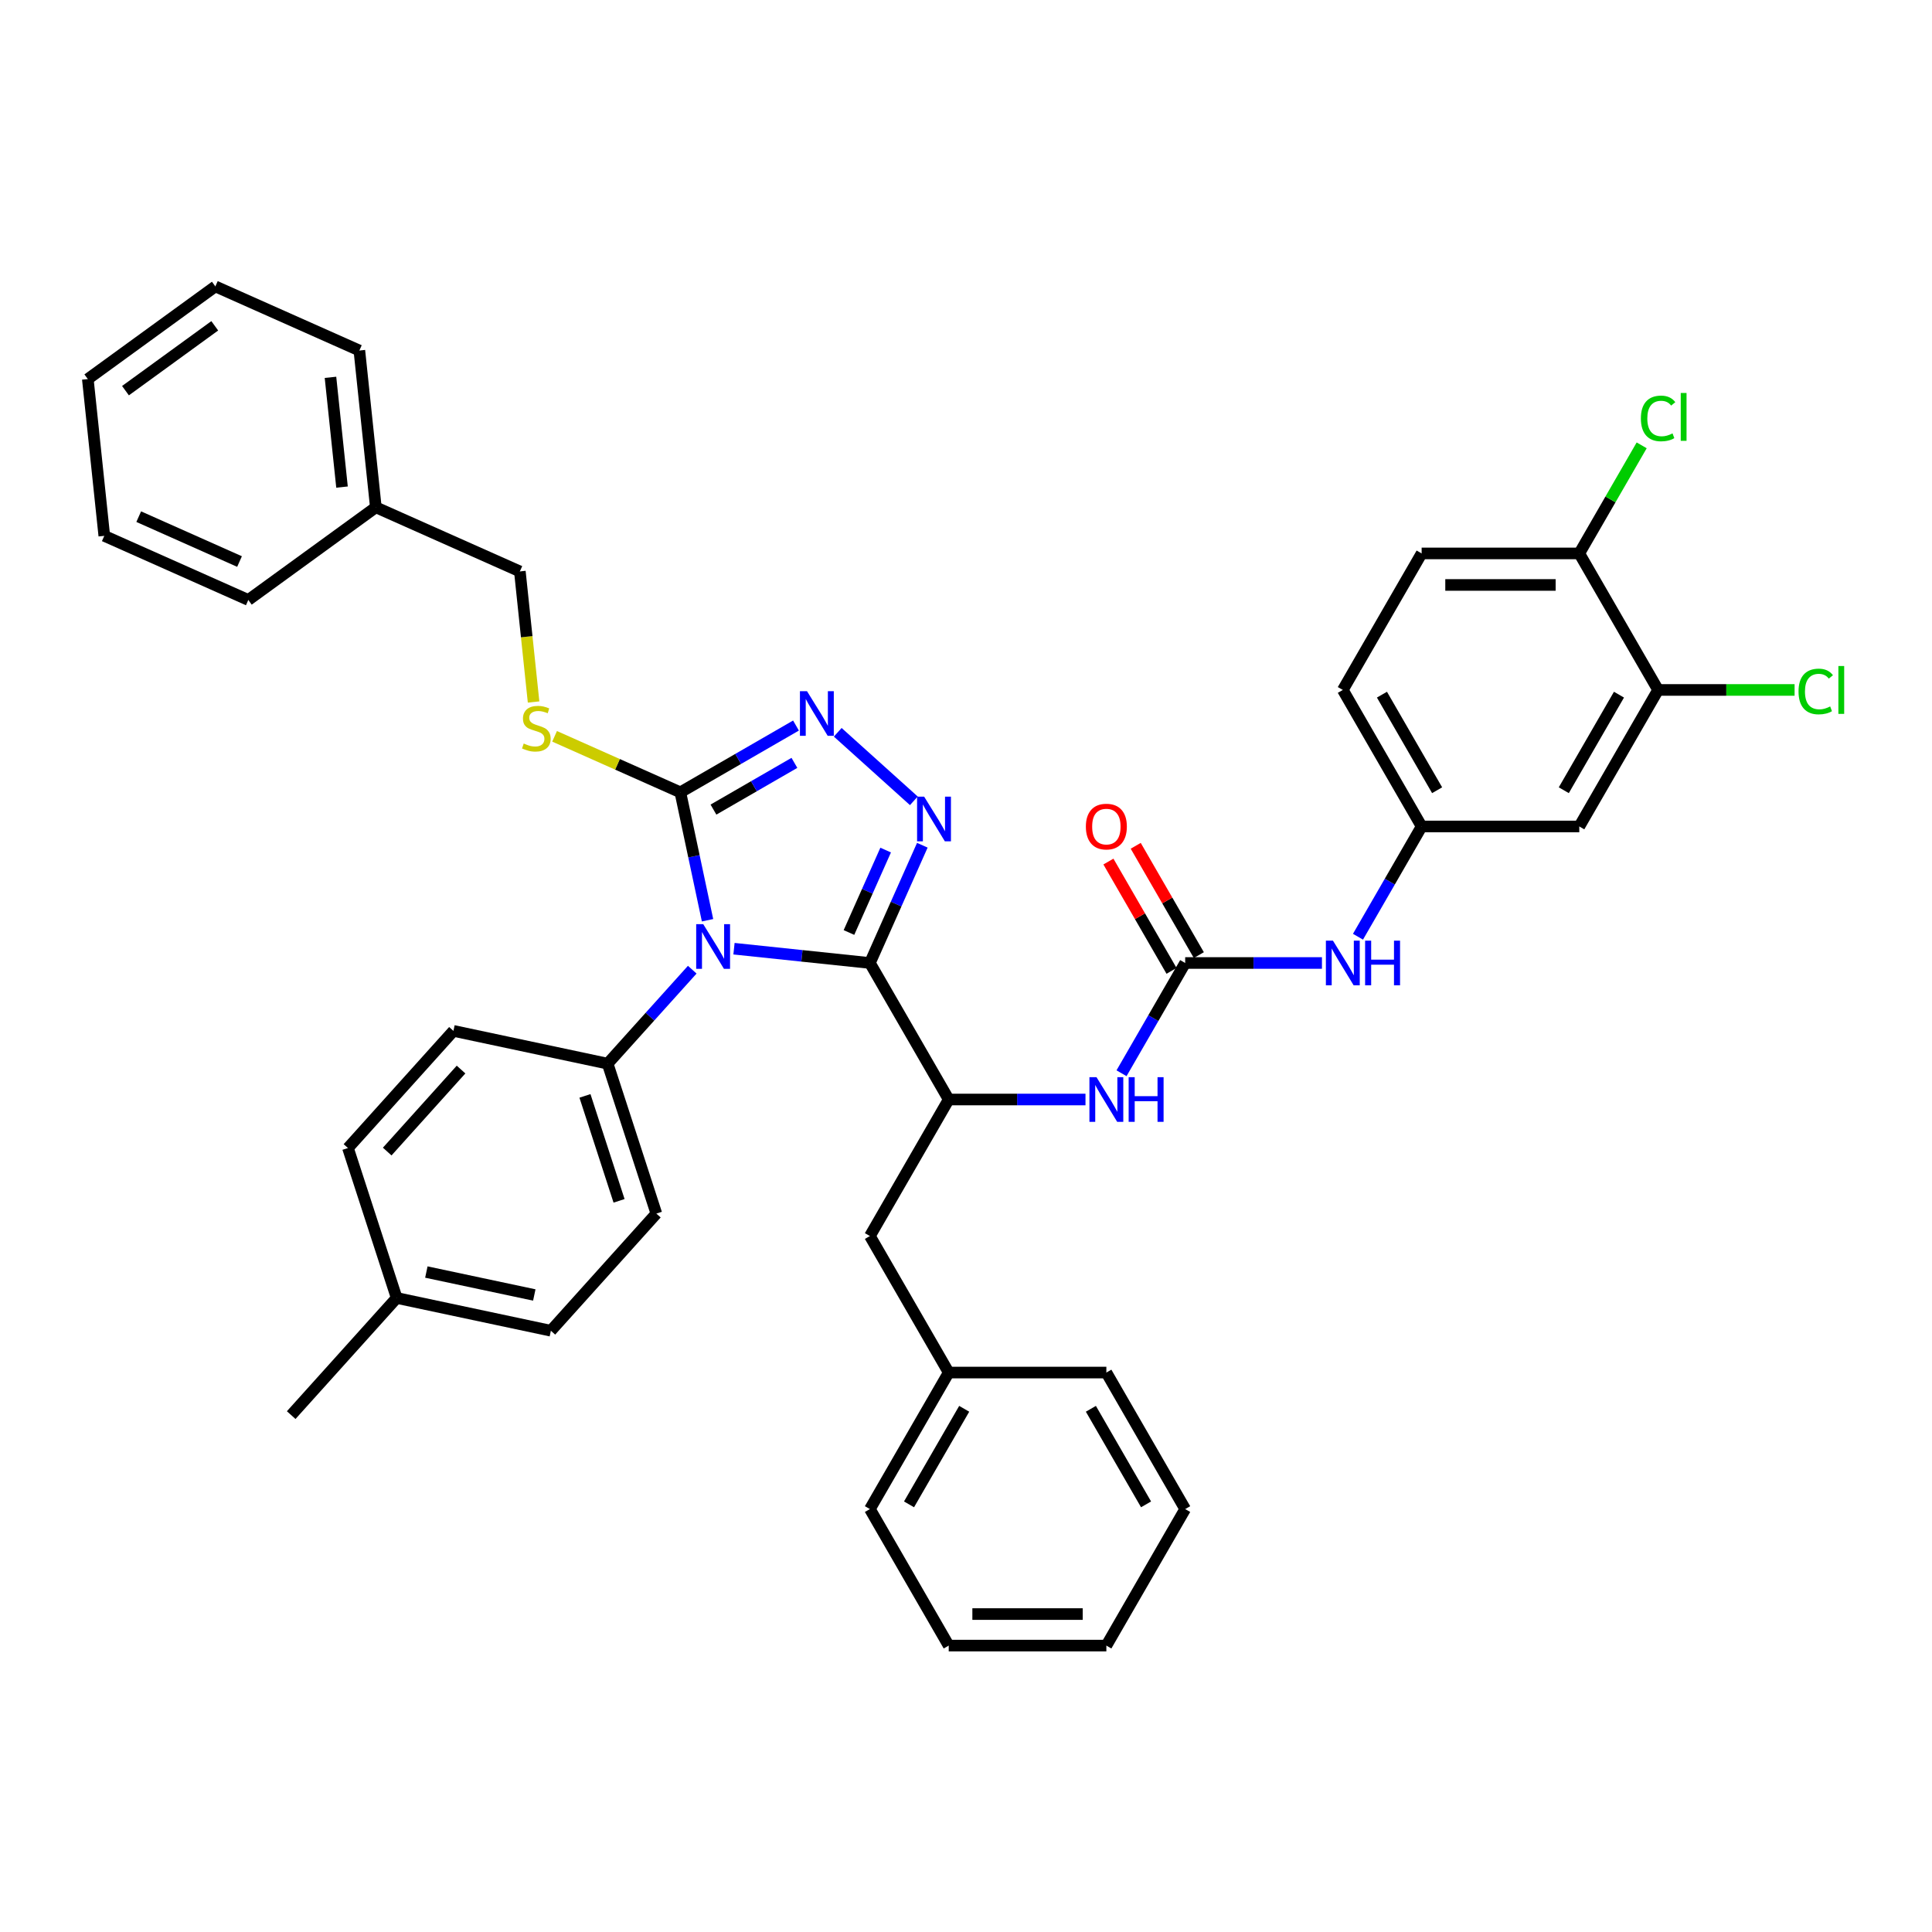 <?xml version='1.0' encoding='iso-8859-1'?>
<svg version='1.1' baseProfile='full'
              xmlns='http://www.w3.org/2000/svg'
                      xmlns:rdkit='http://www.rdkit.org/xml'
                      xmlns:xlink='http://www.w3.org/1999/xlink'
                  xml:space='preserve'
width='1000px' height='1000px' viewBox='0 0 1000 1000'>
<!-- END OF HEADER -->
<rect style='opacity:1.0;fill:#FFFFFF;stroke:none' width='1000' height='1000' x='0' y='0'> </rect>
<path class='bond-0' d='M 580.498,555.511 L 596.972,526.976' style='fill:none;fill-rule:evenodd;stroke:#0000FF;stroke-width:6px;stroke-linecap:butt;stroke-linejoin:miter;stroke-opacity:1' />
<path class='bond-0' d='M 596.972,526.976 L 613.447,498.442' style='fill:none;fill-rule:evenodd;stroke:#000000;stroke-width:6px;stroke-linecap:butt;stroke-linejoin:miter;stroke-opacity:1' />
<path class='bond-1' d='M 561.846,569.105 L 526.451,569.105' style='fill:none;fill-rule:evenodd;stroke:#0000FF;stroke-width:6px;stroke-linecap:butt;stroke-linejoin:miter;stroke-opacity:1' />
<path class='bond-1' d='M 526.451,569.105 L 491.055,569.105' style='fill:none;fill-rule:evenodd;stroke:#000000;stroke-width:6px;stroke-linecap:butt;stroke-linejoin:miter;stroke-opacity:1' />
<path class='bond-2' d='M 858.231,357.115 L 817.434,427.779' style='fill:none;fill-rule:evenodd;stroke:#000000;stroke-width:6px;stroke-linecap:butt;stroke-linejoin:miter;stroke-opacity:1' />
<path class='bond-2' d='M 837.979,359.555 L 809.421,409.02' style='fill:none;fill-rule:evenodd;stroke:#000000;stroke-width:6px;stroke-linecap:butt;stroke-linejoin:miter;stroke-opacity:1' />
<path class='bond-3' d='M 858.231,357.115 L 893.553,357.115' style='fill:none;fill-rule:evenodd;stroke:#000000;stroke-width:6px;stroke-linecap:butt;stroke-linejoin:miter;stroke-opacity:1' />
<path class='bond-3' d='M 893.553,357.115 L 928.876,357.115' style='fill:none;fill-rule:evenodd;stroke:#00CC00;stroke-width:6px;stroke-linecap:butt;stroke-linejoin:miter;stroke-opacity:1' />
<path class='bond-4' d='M 858.231,357.115 L 817.434,286.452' style='fill:none;fill-rule:evenodd;stroke:#000000;stroke-width:6px;stroke-linecap:butt;stroke-linejoin:miter;stroke-opacity:1' />
<path class='bond-5' d='M 613.447,498.442 L 648.843,498.442' style='fill:none;fill-rule:evenodd;stroke:#000000;stroke-width:6px;stroke-linecap:butt;stroke-linejoin:miter;stroke-opacity:1' />
<path class='bond-5' d='M 648.843,498.442 L 684.239,498.442' style='fill:none;fill-rule:evenodd;stroke:#0000FF;stroke-width:6px;stroke-linecap:butt;stroke-linejoin:miter;stroke-opacity:1' />
<path class='bond-6' d='M 620.513,494.362 L 604.18,466.072' style='fill:none;fill-rule:evenodd;stroke:#000000;stroke-width:6px;stroke-linecap:butt;stroke-linejoin:miter;stroke-opacity:1' />
<path class='bond-6' d='M 604.18,466.072 L 587.847,437.782' style='fill:none;fill-rule:evenodd;stroke:#FF0000;stroke-width:6px;stroke-linecap:butt;stroke-linejoin:miter;stroke-opacity:1' />
<path class='bond-6' d='M 606.381,502.521 L 590.047,474.231' style='fill:none;fill-rule:evenodd;stroke:#000000;stroke-width:6px;stroke-linecap:butt;stroke-linejoin:miter;stroke-opacity:1' />
<path class='bond-6' d='M 590.047,474.231 L 573.714,445.942' style='fill:none;fill-rule:evenodd;stroke:#FF0000;stroke-width:6px;stroke-linecap:butt;stroke-linejoin:miter;stroke-opacity:1' />
<path class='bond-7' d='M 702.89,484.848 L 719.365,456.313' style='fill:none;fill-rule:evenodd;stroke:#0000FF;stroke-width:6px;stroke-linecap:butt;stroke-linejoin:miter;stroke-opacity:1' />
<path class='bond-7' d='M 719.365,456.313 L 735.839,427.779' style='fill:none;fill-rule:evenodd;stroke:#000000;stroke-width:6px;stroke-linecap:butt;stroke-linejoin:miter;stroke-opacity:1' />
<path class='bond-8' d='M 817.434,427.779 L 735.839,427.779' style='fill:none;fill-rule:evenodd;stroke:#000000;stroke-width:6px;stroke-linecap:butt;stroke-linejoin:miter;stroke-opacity:1' />
<path class='bond-9' d='M 358.307,501.911 L 336.41,526.23' style='fill:none;fill-rule:evenodd;stroke:#0000FF;stroke-width:6px;stroke-linecap:butt;stroke-linejoin:miter;stroke-opacity:1' />
<path class='bond-9' d='M 336.41,526.23 L 314.512,550.549' style='fill:none;fill-rule:evenodd;stroke:#000000;stroke-width:6px;stroke-linecap:butt;stroke-linejoin:miter;stroke-opacity:1' />
<path class='bond-10' d='M 366.22,476.319 L 359.183,443.21' style='fill:none;fill-rule:evenodd;stroke:#0000FF;stroke-width:6px;stroke-linecap:butt;stroke-linejoin:miter;stroke-opacity:1' />
<path class='bond-10' d='M 359.183,443.21 L 352.145,410.101' style='fill:none;fill-rule:evenodd;stroke:#000000;stroke-width:6px;stroke-linecap:butt;stroke-linejoin:miter;stroke-opacity:1' />
<path class='bond-11' d='M 379.913,491.048 L 415.085,494.745' style='fill:none;fill-rule:evenodd;stroke:#0000FF;stroke-width:6px;stroke-linecap:butt;stroke-linejoin:miter;stroke-opacity:1' />
<path class='bond-11' d='M 415.085,494.745 L 450.258,498.442' style='fill:none;fill-rule:evenodd;stroke:#000000;stroke-width:6px;stroke-linecap:butt;stroke-linejoin:miter;stroke-opacity:1' />
<path class='bond-12' d='M 352.145,410.101 L 382.075,392.821' style='fill:none;fill-rule:evenodd;stroke:#000000;stroke-width:6px;stroke-linecap:butt;stroke-linejoin:miter;stroke-opacity:1' />
<path class='bond-12' d='M 382.075,392.821 L 412.005,375.541' style='fill:none;fill-rule:evenodd;stroke:#0000FF;stroke-width:6px;stroke-linecap:butt;stroke-linejoin:miter;stroke-opacity:1' />
<path class='bond-12' d='M 369.284,419.05 L 390.235,406.954' style='fill:none;fill-rule:evenodd;stroke:#000000;stroke-width:6px;stroke-linecap:butt;stroke-linejoin:miter;stroke-opacity:1' />
<path class='bond-12' d='M 390.235,406.954 L 411.186,394.858' style='fill:none;fill-rule:evenodd;stroke:#0000FF;stroke-width:6px;stroke-linecap:butt;stroke-linejoin:miter;stroke-opacity:1' />
<path class='bond-13' d='M 352.145,410.101 L 319.599,395.611' style='fill:none;fill-rule:evenodd;stroke:#000000;stroke-width:6px;stroke-linecap:butt;stroke-linejoin:miter;stroke-opacity:1' />
<path class='bond-13' d='M 319.599,395.611 L 287.054,381.12' style='fill:none;fill-rule:evenodd;stroke:#CCCC00;stroke-width:6px;stroke-linecap:butt;stroke-linejoin:miter;stroke-opacity:1' />
<path class='bond-14' d='M 433.612,379.031 L 473.005,414.501' style='fill:none;fill-rule:evenodd;stroke:#0000FF;stroke-width:6px;stroke-linecap:butt;stroke-linejoin:miter;stroke-opacity:1' />
<path class='bond-15' d='M 477.393,437.495 L 463.825,467.968' style='fill:none;fill-rule:evenodd;stroke:#0000FF;stroke-width:6px;stroke-linecap:butt;stroke-linejoin:miter;stroke-opacity:1' />
<path class='bond-15' d='M 463.825,467.968 L 450.258,498.442' style='fill:none;fill-rule:evenodd;stroke:#000000;stroke-width:6px;stroke-linecap:butt;stroke-linejoin:miter;stroke-opacity:1' />
<path class='bond-15' d='M 458.414,439.999 L 448.917,461.331' style='fill:none;fill-rule:evenodd;stroke:#0000FF;stroke-width:6px;stroke-linecap:butt;stroke-linejoin:miter;stroke-opacity:1' />
<path class='bond-15' d='M 448.917,461.331 L 439.42,482.662' style='fill:none;fill-rule:evenodd;stroke:#000000;stroke-width:6px;stroke-linecap:butt;stroke-linejoin:miter;stroke-opacity:1' />
<path class='bond-16' d='M 450.258,498.442 L 491.055,569.105' style='fill:none;fill-rule:evenodd;stroke:#000000;stroke-width:6px;stroke-linecap:butt;stroke-linejoin:miter;stroke-opacity:1' />
<path class='bond-17' d='M 194.535,262.578 L 186.007,181.43' style='fill:none;fill-rule:evenodd;stroke:#000000;stroke-width:6px;stroke-linecap:butt;stroke-linejoin:miter;stroke-opacity:1' />
<path class='bond-17' d='M 177.027,252.112 L 171.056,195.308' style='fill:none;fill-rule:evenodd;stroke:#000000;stroke-width:6px;stroke-linecap:butt;stroke-linejoin:miter;stroke-opacity:1' />
<path class='bond-18' d='M 194.535,262.578 L 128.524,310.538' style='fill:none;fill-rule:evenodd;stroke:#000000;stroke-width:6px;stroke-linecap:butt;stroke-linejoin:miter;stroke-opacity:1' />
<path class='bond-19' d='M 194.535,262.578 L 269.076,295.766' style='fill:none;fill-rule:evenodd;stroke:#000000;stroke-width:6px;stroke-linecap:butt;stroke-linejoin:miter;stroke-opacity:1' />
<path class='bond-20' d='M 276.18,363.352 L 272.628,329.559' style='fill:none;fill-rule:evenodd;stroke:#CCCC00;stroke-width:6px;stroke-linecap:butt;stroke-linejoin:miter;stroke-opacity:1' />
<path class='bond-20' d='M 272.628,329.559 L 269.076,295.766' style='fill:none;fill-rule:evenodd;stroke:#000000;stroke-width:6px;stroke-linecap:butt;stroke-linejoin:miter;stroke-opacity:1' />
<path class='bond-21' d='M 186.007,181.43 L 111.466,148.243' style='fill:none;fill-rule:evenodd;stroke:#000000;stroke-width:6px;stroke-linecap:butt;stroke-linejoin:miter;stroke-opacity:1' />
<path class='bond-22' d='M 128.524,310.538 L 53.983,277.351' style='fill:none;fill-rule:evenodd;stroke:#000000;stroke-width:6px;stroke-linecap:butt;stroke-linejoin:miter;stroke-opacity:1' />
<path class='bond-22' d='M 123.98,290.652 L 71.802,267.421' style='fill:none;fill-rule:evenodd;stroke:#000000;stroke-width:6px;stroke-linecap:butt;stroke-linejoin:miter;stroke-opacity:1' />
<path class='bond-23' d='M 285.129,688.787 L 205.317,671.823' style='fill:none;fill-rule:evenodd;stroke:#000000;stroke-width:6px;stroke-linecap:butt;stroke-linejoin:miter;stroke-opacity:1' />
<path class='bond-23' d='M 276.55,670.28 L 220.682,658.405' style='fill:none;fill-rule:evenodd;stroke:#000000;stroke-width:6px;stroke-linecap:butt;stroke-linejoin:miter;stroke-opacity:1' />
<path class='bond-24' d='M 285.129,688.787 L 339.727,628.151' style='fill:none;fill-rule:evenodd;stroke:#000000;stroke-width:6px;stroke-linecap:butt;stroke-linejoin:miter;stroke-opacity:1' />
<path class='bond-25' d='M 205.317,671.823 L 180.103,594.222' style='fill:none;fill-rule:evenodd;stroke:#000000;stroke-width:6px;stroke-linecap:butt;stroke-linejoin:miter;stroke-opacity:1' />
<path class='bond-26' d='M 205.317,671.823 L 150.72,732.459' style='fill:none;fill-rule:evenodd;stroke:#000000;stroke-width:6px;stroke-linecap:butt;stroke-linejoin:miter;stroke-opacity:1' />
<path class='bond-27' d='M 491.055,569.105 L 450.258,639.768' style='fill:none;fill-rule:evenodd;stroke:#000000;stroke-width:6px;stroke-linecap:butt;stroke-linejoin:miter;stroke-opacity:1' />
<path class='bond-28' d='M 450.258,639.768 L 491.055,710.431' style='fill:none;fill-rule:evenodd;stroke:#000000;stroke-width:6px;stroke-linecap:butt;stroke-linejoin:miter;stroke-opacity:1' />
<path class='bond-29' d='M 491.055,710.431 L 450.258,781.094' style='fill:none;fill-rule:evenodd;stroke:#000000;stroke-width:6px;stroke-linecap:butt;stroke-linejoin:miter;stroke-opacity:1' />
<path class='bond-29' d='M 499.068,729.19 L 470.51,778.654' style='fill:none;fill-rule:evenodd;stroke:#000000;stroke-width:6px;stroke-linecap:butt;stroke-linejoin:miter;stroke-opacity:1' />
<path class='bond-30' d='M 491.055,710.431 L 572.65,710.431' style='fill:none;fill-rule:evenodd;stroke:#000000;stroke-width:6px;stroke-linecap:butt;stroke-linejoin:miter;stroke-opacity:1' />
<path class='bond-31' d='M 450.258,781.094 L 491.055,851.757' style='fill:none;fill-rule:evenodd;stroke:#000000;stroke-width:6px;stroke-linecap:butt;stroke-linejoin:miter;stroke-opacity:1' />
<path class='bond-32' d='M 491.055,851.757 L 572.65,851.757' style='fill:none;fill-rule:evenodd;stroke:#000000;stroke-width:6px;stroke-linecap:butt;stroke-linejoin:miter;stroke-opacity:1' />
<path class='bond-32' d='M 503.294,835.438 L 560.41,835.438' style='fill:none;fill-rule:evenodd;stroke:#000000;stroke-width:6px;stroke-linecap:butt;stroke-linejoin:miter;stroke-opacity:1' />
<path class='bond-33' d='M 572.65,851.757 L 613.447,781.094' style='fill:none;fill-rule:evenodd;stroke:#000000;stroke-width:6px;stroke-linecap:butt;stroke-linejoin:miter;stroke-opacity:1' />
<path class='bond-34' d='M 613.447,781.094 L 572.65,710.431' style='fill:none;fill-rule:evenodd;stroke:#000000;stroke-width:6px;stroke-linecap:butt;stroke-linejoin:miter;stroke-opacity:1' />
<path class='bond-34' d='M 593.195,778.654 L 564.637,729.19' style='fill:none;fill-rule:evenodd;stroke:#000000;stroke-width:6px;stroke-linecap:butt;stroke-linejoin:miter;stroke-opacity:1' />
<path class='bond-35' d='M 180.103,594.222 L 234.701,533.585' style='fill:none;fill-rule:evenodd;stroke:#000000;stroke-width:6px;stroke-linecap:butt;stroke-linejoin:miter;stroke-opacity:1' />
<path class='bond-35' d='M 200.42,596.046 L 238.638,553.6' style='fill:none;fill-rule:evenodd;stroke:#000000;stroke-width:6px;stroke-linecap:butt;stroke-linejoin:miter;stroke-opacity:1' />
<path class='bond-36' d='M 234.701,533.585 L 314.512,550.549' style='fill:none;fill-rule:evenodd;stroke:#000000;stroke-width:6px;stroke-linecap:butt;stroke-linejoin:miter;stroke-opacity:1' />
<path class='bond-37' d='M 314.512,550.549 L 339.727,628.151' style='fill:none;fill-rule:evenodd;stroke:#000000;stroke-width:6px;stroke-linecap:butt;stroke-linejoin:miter;stroke-opacity:1' />
<path class='bond-37' d='M 302.774,567.232 L 320.424,621.553' style='fill:none;fill-rule:evenodd;stroke:#000000;stroke-width:6px;stroke-linecap:butt;stroke-linejoin:miter;stroke-opacity:1' />
<path class='bond-38' d='M 53.983,277.351 L 45.455,196.203' style='fill:none;fill-rule:evenodd;stroke:#000000;stroke-width:6px;stroke-linecap:butt;stroke-linejoin:miter;stroke-opacity:1' />
<path class='bond-39' d='M 111.466,148.243 L 45.455,196.203' style='fill:none;fill-rule:evenodd;stroke:#000000;stroke-width:6px;stroke-linecap:butt;stroke-linejoin:miter;stroke-opacity:1' />
<path class='bond-39' d='M 111.156,168.639 L 64.948,202.211' style='fill:none;fill-rule:evenodd;stroke:#000000;stroke-width:6px;stroke-linecap:butt;stroke-linejoin:miter;stroke-opacity:1' />
<path class='bond-40' d='M 817.434,286.452 L 735.839,286.452' style='fill:none;fill-rule:evenodd;stroke:#000000;stroke-width:6px;stroke-linecap:butt;stroke-linejoin:miter;stroke-opacity:1' />
<path class='bond-40' d='M 805.195,302.771 L 748.078,302.771' style='fill:none;fill-rule:evenodd;stroke:#000000;stroke-width:6px;stroke-linecap:butt;stroke-linejoin:miter;stroke-opacity:1' />
<path class='bond-41' d='M 817.434,286.452 L 833.583,258.481' style='fill:none;fill-rule:evenodd;stroke:#000000;stroke-width:6px;stroke-linecap:butt;stroke-linejoin:miter;stroke-opacity:1' />
<path class='bond-41' d='M 833.583,258.481 L 849.733,230.509' style='fill:none;fill-rule:evenodd;stroke:#00CC00;stroke-width:6px;stroke-linecap:butt;stroke-linejoin:miter;stroke-opacity:1' />
<path class='bond-42' d='M 735.839,427.779 L 695.042,357.115' style='fill:none;fill-rule:evenodd;stroke:#000000;stroke-width:6px;stroke-linecap:butt;stroke-linejoin:miter;stroke-opacity:1' />
<path class='bond-42' d='M 743.852,409.02 L 715.294,359.555' style='fill:none;fill-rule:evenodd;stroke:#000000;stroke-width:6px;stroke-linecap:butt;stroke-linejoin:miter;stroke-opacity:1' />
<path class='bond-43' d='M 735.839,286.452 L 695.042,357.115' style='fill:none;fill-rule:evenodd;stroke:#000000;stroke-width:6px;stroke-linecap:butt;stroke-linejoin:miter;stroke-opacity:1' />
<path  class='atom-0' d='M 567.542 557.551
L 575.114 569.79
Q 575.864 570.998, 577.072 573.184
Q 578.28 575.371, 578.345 575.502
L 578.345 557.551
L 581.413 557.551
L 581.413 580.659
L 578.247 580.659
L 570.12 567.277
Q 569.174 565.71, 568.162 563.915
Q 567.183 562.12, 566.889 561.565
L 566.889 580.659
L 563.886 580.659
L 563.886 557.551
L 567.542 557.551
' fill='#0000FF'/>
<path  class='atom-0' d='M 584.187 557.551
L 587.32 557.551
L 587.32 567.375
L 599.135 567.375
L 599.135 557.551
L 602.269 557.551
L 602.269 580.659
L 599.135 580.659
L 599.135 569.986
L 587.32 569.986
L 587.32 580.659
L 584.187 580.659
L 584.187 557.551
' fill='#0000FF'/>
<path  class='atom-3' d='M 689.934 486.888
L 697.506 499.127
Q 698.257 500.335, 699.464 502.521
Q 700.672 504.708, 700.737 504.839
L 700.737 486.888
L 703.805 486.888
L 703.805 509.995
L 700.639 509.995
L 692.512 496.614
Q 691.566 495.047, 690.554 493.252
Q 689.575 491.457, 689.281 490.902
L 689.281 509.995
L 686.278 509.995
L 686.278 486.888
L 689.934 486.888
' fill='#0000FF'/>
<path  class='atom-3' d='M 706.579 486.888
L 709.712 486.888
L 709.712 496.712
L 721.527 496.712
L 721.527 486.888
L 724.661 486.888
L 724.661 509.995
L 721.527 509.995
L 721.527 499.323
L 709.712 499.323
L 709.712 509.995
L 706.579 509.995
L 706.579 486.888
' fill='#0000FF'/>
<path  class='atom-4' d='M 562.042 427.844
Q 562.042 422.295, 564.784 419.195
Q 567.525 416.094, 572.65 416.094
Q 577.774 416.094, 580.515 419.195
Q 583.257 422.295, 583.257 427.844
Q 583.257 433.458, 580.483 436.656
Q 577.709 439.822, 572.65 439.822
Q 567.558 439.822, 564.784 436.656
Q 562.042 433.49, 562.042 427.844
M 572.65 437.211
Q 576.175 437.211, 578.068 434.861
Q 579.993 432.478, 579.993 427.844
Q 579.993 423.307, 578.068 421.023
Q 576.175 418.705, 572.65 418.705
Q 569.125 418.705, 567.199 420.99
Q 565.306 423.275, 565.306 427.844
Q 565.306 432.511, 567.199 434.861
Q 569.125 437.211, 572.65 437.211
' fill='#FF0000'/>
<path  class='atom-6' d='M 364.002 478.359
L 371.574 490.598
Q 372.325 491.806, 373.532 493.992
Q 374.74 496.179, 374.805 496.31
L 374.805 478.359
L 377.873 478.359
L 377.873 501.466
L 374.707 501.466
L 366.58 488.085
Q 365.634 486.518, 364.622 484.723
Q 363.643 482.928, 363.349 482.373
L 363.349 501.466
L 360.347 501.466
L 360.347 478.359
L 364.002 478.359
' fill='#0000FF'/>
<path  class='atom-8' d='M 417.701 357.75
L 425.273 369.989
Q 426.023 371.197, 427.231 373.383
Q 428.438 375.57, 428.504 375.701
L 428.504 357.75
L 431.572 357.75
L 431.572 380.857
L 428.406 380.857
L 420.279 367.476
Q 419.333 365.909, 418.321 364.114
Q 417.342 362.319, 417.048 361.764
L 417.048 380.857
L 414.045 380.857
L 414.045 357.75
L 417.701 357.75
' fill='#0000FF'/>
<path  class='atom-9' d='M 478.337 412.347
L 485.909 424.587
Q 486.66 425.794, 487.868 427.981
Q 489.075 430.168, 489.14 430.298
L 489.14 412.347
L 492.208 412.347
L 492.208 435.455
L 489.043 435.455
L 480.916 422.073
Q 479.969 420.507, 478.957 418.712
Q 477.978 416.917, 477.685 416.362
L 477.685 435.455
L 474.682 435.455
L 474.682 412.347
L 478.337 412.347
' fill='#0000FF'/>
<path  class='atom-12' d='M 271.077 384.844
Q 271.338 384.942, 272.415 385.399
Q 273.493 385.856, 274.668 386.15
Q 275.875 386.411, 277.05 386.411
Q 279.237 386.411, 280.51 385.367
Q 281.783 384.29, 281.783 382.429
Q 281.783 381.156, 281.13 380.373
Q 280.51 379.59, 279.531 379.165
Q 278.551 378.741, 276.92 378.252
Q 274.863 377.632, 273.623 377.044
Q 272.415 376.457, 271.534 375.216
Q 270.686 373.976, 270.686 371.887
Q 270.686 368.982, 272.644 367.187
Q 274.635 365.392, 278.551 365.392
Q 281.228 365.392, 284.263 366.665
L 283.512 369.178
Q 280.738 368.036, 278.649 368.036
Q 276.397 368.036, 275.157 368.982
Q 273.917 369.896, 273.949 371.496
Q 273.949 372.736, 274.57 373.486
Q 275.222 374.237, 276.136 374.661
Q 277.083 375.086, 278.649 375.575
Q 280.738 376.228, 281.978 376.881
Q 283.219 377.534, 284.1 378.872
Q 285.014 380.177, 285.014 382.429
Q 285.014 385.628, 282.86 387.358
Q 280.738 389.055, 277.181 389.055
Q 275.124 389.055, 273.558 388.598
Q 272.024 388.174, 270.196 387.423
L 271.077 384.844
' fill='#CCCC00'/>
<path  class='atom-37' d='M 930.916 357.915
Q 930.916 352.171, 933.592 349.168
Q 936.301 346.133, 941.425 346.133
Q 946.19 346.133, 948.736 349.495
L 946.582 351.257
Q 944.721 348.809, 941.425 348.809
Q 937.933 348.809, 936.072 351.159
Q 934.245 353.476, 934.245 357.915
Q 934.245 362.484, 936.138 364.834
Q 938.063 367.184, 941.784 367.184
Q 944.33 367.184, 947.3 365.65
L 948.214 368.098
Q 947.006 368.881, 945.178 369.338
Q 943.351 369.795, 941.327 369.795
Q 936.301 369.795, 933.592 366.727
Q 930.916 363.659, 930.916 357.915
' fill='#00CC00'/>
<path  class='atom-37' d='M 951.543 344.729
L 954.545 344.729
L 954.545 369.502
L 951.543 369.502
L 951.543 344.729
' fill='#00CC00'/>
<path  class='atom-38' d='M 849.321 216.589
Q 849.321 210.845, 851.997 207.842
Q 854.706 204.807, 859.83 204.807
Q 864.595 204.807, 867.141 208.168
L 864.987 209.931
Q 863.127 207.483, 859.83 207.483
Q 856.338 207.483, 854.478 209.833
Q 852.65 212.15, 852.65 216.589
Q 852.65 221.158, 854.543 223.508
Q 856.469 225.858, 860.189 225.858
Q 862.735 225.858, 865.705 224.324
L 866.619 226.772
Q 865.411 227.555, 863.584 228.012
Q 861.756 228.469, 859.732 228.469
Q 854.706 228.469, 851.997 225.401
Q 849.321 222.333, 849.321 216.589
' fill='#00CC00'/>
<path  class='atom-38' d='M 869.948 203.403
L 872.951 203.403
L 872.951 228.175
L 869.948 228.175
L 869.948 203.403
' fill='#00CC00'/>
</svg>
